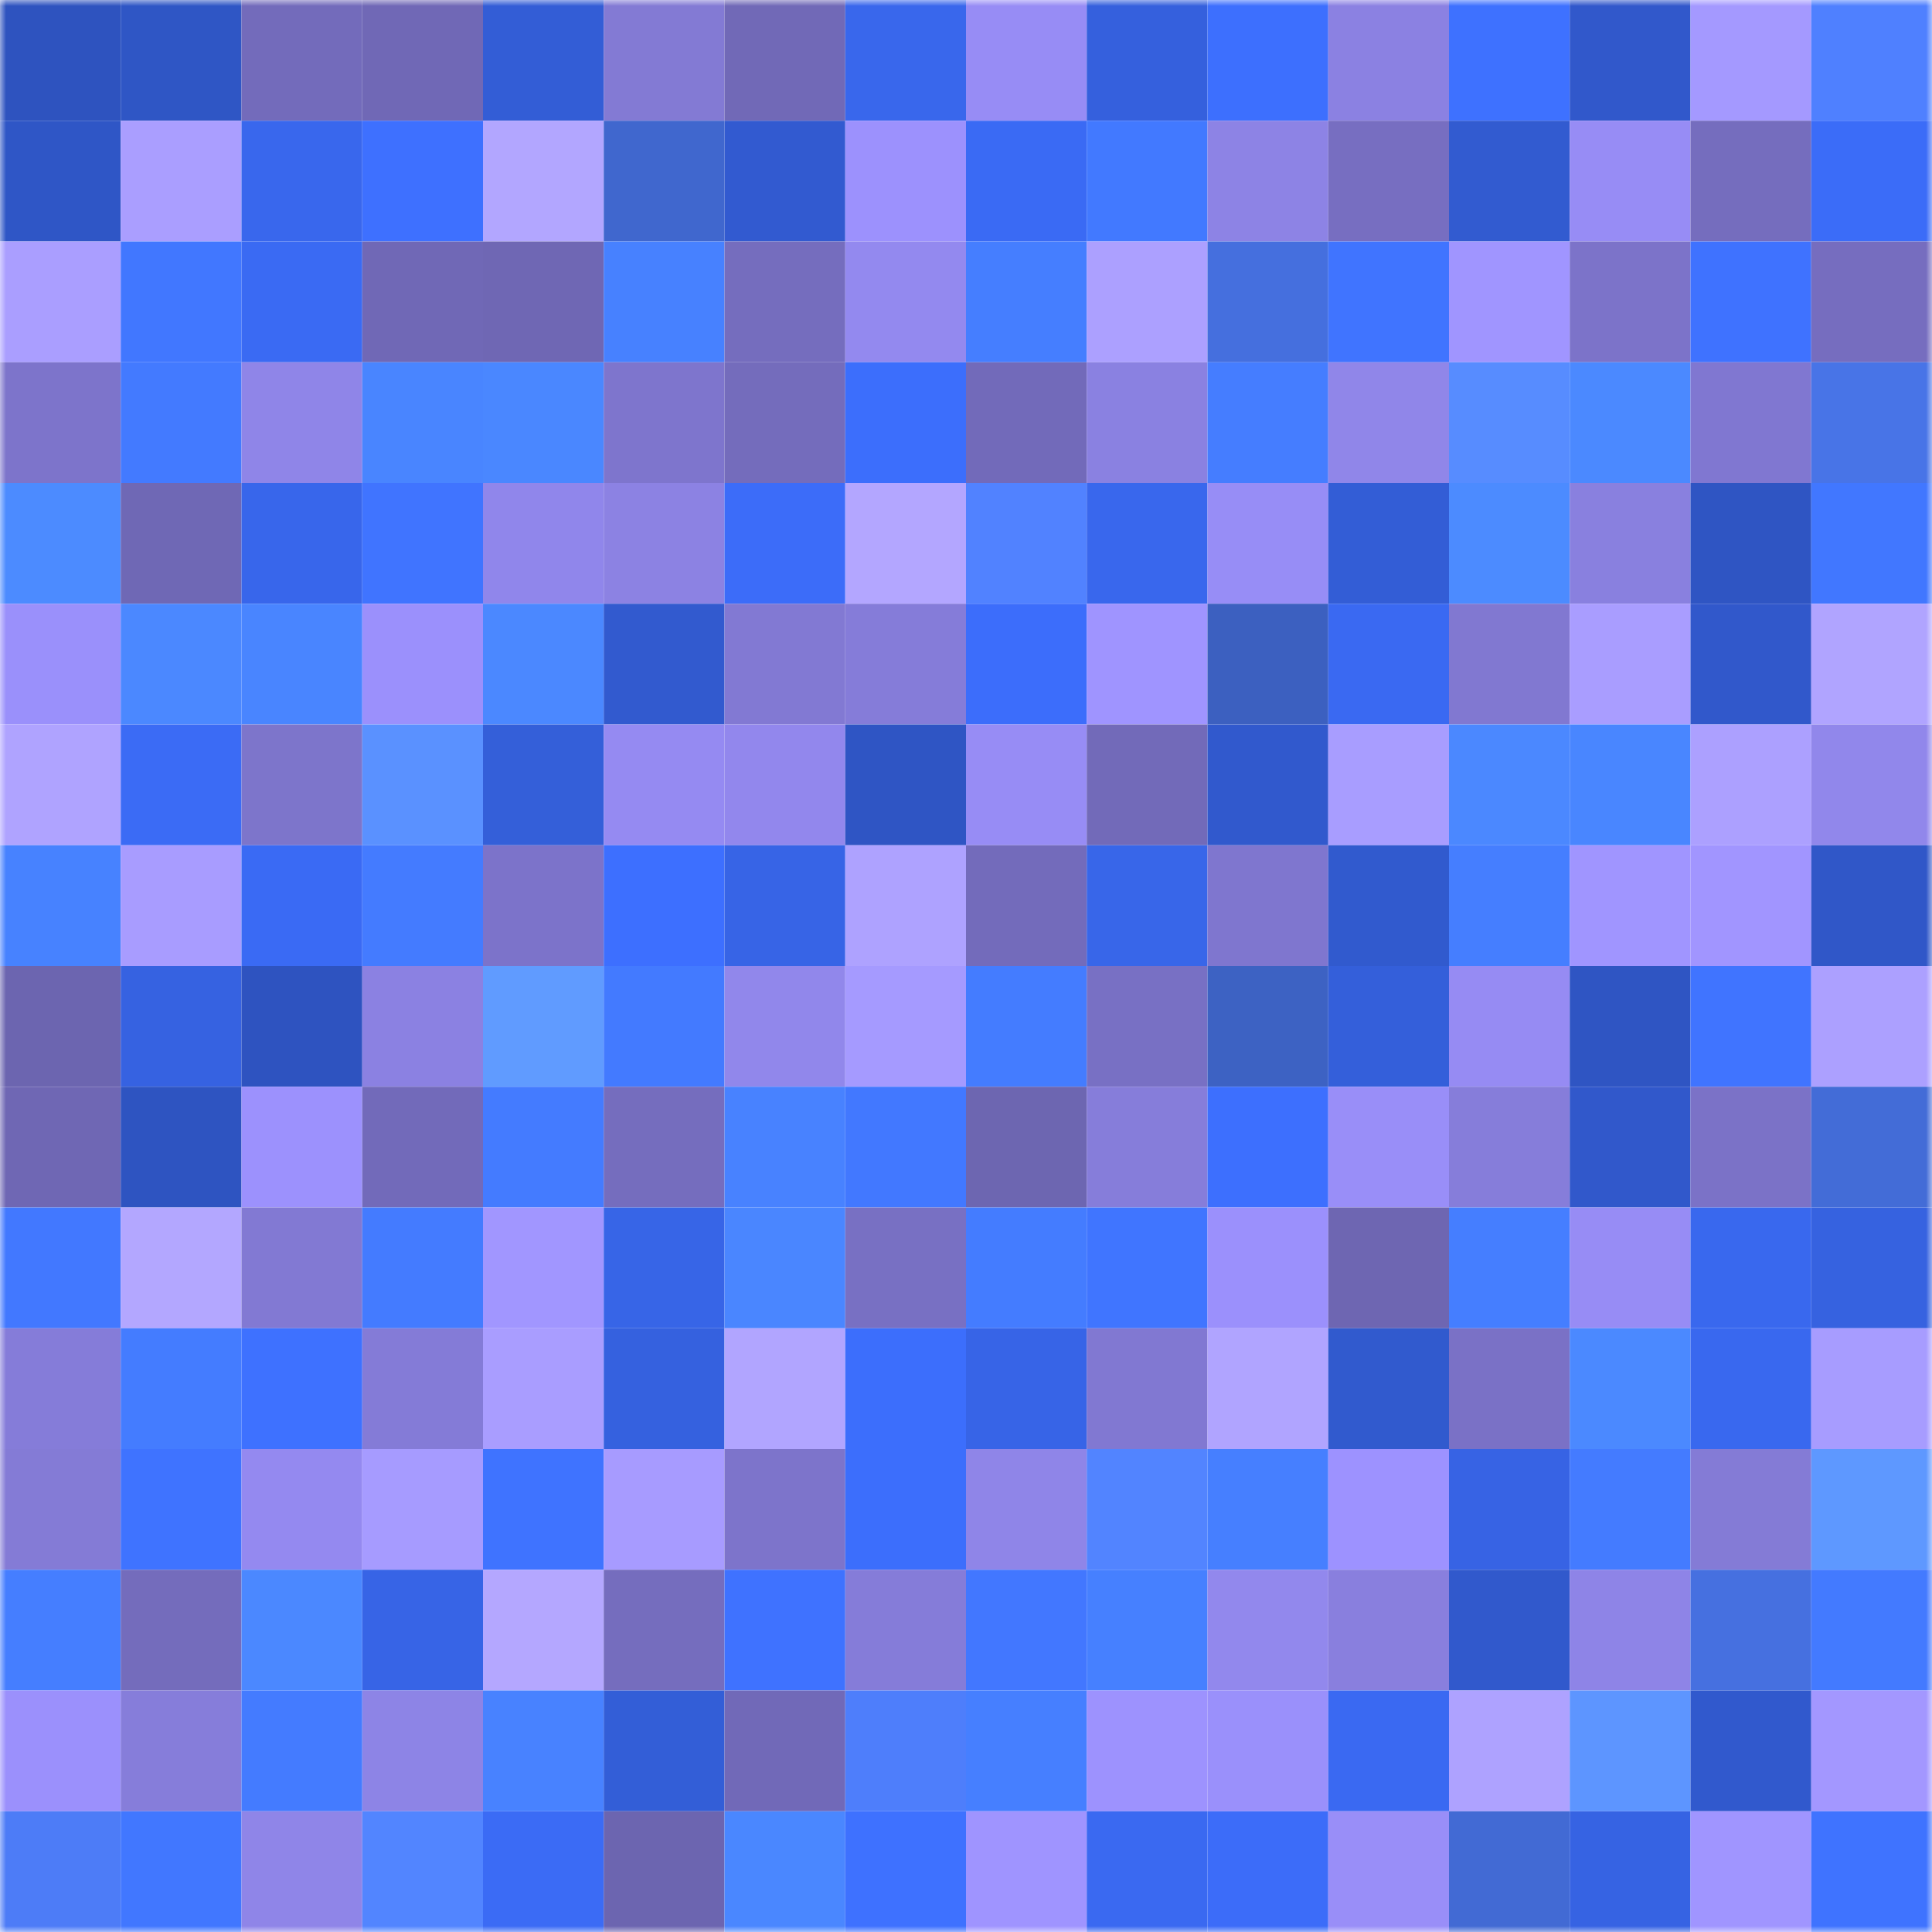 <svg viewBox="0 0 160 160" fill="none" role="img" xmlns="http://www.w3.org/2000/svg" width="240" height="240" name="basenames%2Cbecak.base.eth"><mask id="816033653" mask-type="alpha" maskUnits="userSpaceOnUse" x="0" y="0" width="160" height="160"><rect width="160" height="160" fill="#FFFFFF"></rect></mask><g mask="url(#816033653)"><rect x="0" y="0" width="10" height="10" fill="#2e53bf"></rect><rect x="10" y="0" width="10" height="10" fill="#2f56c5"></rect><rect x="20" y="0" width="10" height="10" fill="#736bbb"></rect><rect x="30" y="0" width="10" height="10" fill="#7068b6"></rect><rect x="40" y="0" width="10" height="10" fill="#335dd6"></rect><rect x="50" y="0" width="10" height="10" fill="#837ad4"></rect><rect x="60" y="0" width="10" height="10" fill="#7169b7"></rect><rect x="70" y="0" width="10" height="10" fill="#3967ec"></rect><rect x="80" y="0" width="10" height="10" fill="#978cf5"></rect><rect x="90" y="0" width="10" height="10" fill="#3560dd"></rect><rect x="100" y="0" width="10" height="10" fill="#3d6ffe"></rect><rect x="110" y="0" width="10" height="10" fill="#8b81e2"></rect><rect x="120" y="0" width="10" height="10" fill="#3e71ff"></rect><rect x="130" y="0" width="10" height="10" fill="#3158cb"></rect><rect x="140" y="0" width="10" height="10" fill="#a499ff"></rect><rect x="150" y="0" width="10" height="10" fill="#4f80ff"></rect><rect x="0" y="10" width="10" height="10" fill="#2f56c6"></rect><rect x="10" y="10" width="10" height="10" fill="#aa9eff"></rect><rect x="20" y="10" width="10" height="10" fill="#3967ed"></rect><rect x="30" y="10" width="10" height="10" fill="#3e70ff"></rect><rect x="40" y="10" width="10" height="10" fill="#b2a6ff"></rect><rect x="50" y="10" width="10" height="10" fill="#4067ce"></rect><rect x="60" y="10" width="10" height="10" fill="#325ad0"></rect><rect x="70" y="10" width="10" height="10" fill="#9c91fd"></rect><rect x="80" y="10" width="10" height="10" fill="#3a6af4"></rect><rect x="90" y="10" width="10" height="10" fill="#4279ff"></rect><rect x="100" y="10" width="10" height="10" fill="#8d83e5"></rect><rect x="110" y="10" width="10" height="10" fill="#776ec1"></rect><rect x="120" y="10" width="10" height="10" fill="#325bd0"></rect><rect x="130" y="10" width="10" height="10" fill="#978cf5"></rect><rect x="140" y="10" width="10" height="10" fill="#756dbe"></rect><rect x="150" y="10" width="10" height="10" fill="#3b6cf8"></rect><rect x="0" y="20" width="10" height="10" fill="#aa9eff"></rect><rect x="10" y="20" width="10" height="10" fill="#4177ff"></rect><rect x="20" y="20" width="10" height="10" fill="#3a6af3"></rect><rect x="30" y="20" width="10" height="10" fill="#7068b6"></rect><rect x="40" y="20" width="10" height="10" fill="#6f67b4"></rect><rect x="50" y="20" width="10" height="10" fill="#4781ff"></rect><rect x="60" y="20" width="10" height="10" fill="#756dbe"></rect><rect x="70" y="20" width="10" height="10" fill="#9389ef"></rect><rect x="80" y="20" width="10" height="10" fill="#457eff"></rect><rect x="90" y="20" width="10" height="10" fill="#aca0ff"></rect><rect x="100" y="20" width="10" height="10" fill="#456fde"></rect><rect x="110" y="20" width="10" height="10" fill="#4074ff"></rect><rect x="120" y="20" width="10" height="10" fill="#a095ff"></rect><rect x="130" y="20" width="10" height="10" fill="#7c73c9"></rect><rect x="140" y="20" width="10" height="10" fill="#3f72ff"></rect><rect x="150" y="20" width="10" height="10" fill="#766dbf"></rect><rect x="0" y="30" width="10" height="10" fill="#7d74cb"></rect><rect x="10" y="30" width="10" height="10" fill="#437aff"></rect><rect x="20" y="30" width="10" height="10" fill="#8f85e8"></rect><rect x="30" y="30" width="10" height="10" fill="#4985ff"></rect><rect x="40" y="30" width="10" height="10" fill="#4a87ff"></rect><rect x="50" y="30" width="10" height="10" fill="#7e75cd"></rect><rect x="60" y="30" width="10" height="10" fill="#746cbc"></rect><rect x="70" y="30" width="10" height="10" fill="#3c6efc"></rect><rect x="80" y="30" width="10" height="10" fill="#726aba"></rect><rect x="90" y="30" width="10" height="10" fill="#8a81e1"></rect><rect x="100" y="30" width="10" height="10" fill="#457dff"></rect><rect x="110" y="30" width="10" height="10" fill="#9086e9"></rect><rect x="120" y="30" width="10" height="10" fill="#578cff"></rect><rect x="130" y="30" width="10" height="10" fill="#4b89ff"></rect><rect x="140" y="30" width="10" height="10" fill="#8077d1"></rect><rect x="150" y="30" width="10" height="10" fill="#4874e7"></rect><rect x="0" y="40" width="10" height="10" fill="#4c8bff"></rect><rect x="10" y="40" width="10" height="10" fill="#6f68b5"></rect><rect x="20" y="40" width="10" height="10" fill="#3866eb"></rect><rect x="30" y="40" width="10" height="10" fill="#4074ff"></rect><rect x="40" y="40" width="10" height="10" fill="#9086eb"></rect><rect x="50" y="40" width="10" height="10" fill="#8c82e3"></rect><rect x="60" y="40" width="10" height="10" fill="#3c6cf9"></rect><rect x="70" y="40" width="10" height="10" fill="#b3a6ff"></rect><rect x="80" y="40" width="10" height="10" fill="#5182ff"></rect><rect x="90" y="40" width="10" height="10" fill="#3967ed"></rect><rect x="100" y="40" width="10" height="10" fill="#978df6"></rect><rect x="110" y="40" width="10" height="10" fill="#335dd6"></rect><rect x="120" y="40" width="10" height="10" fill="#4c8bff"></rect><rect x="130" y="40" width="10" height="10" fill="#8980df"></rect><rect x="140" y="40" width="10" height="10" fill="#2f55c3"></rect><rect x="150" y="40" width="10" height="10" fill="#4177ff"></rect><rect x="0" y="50" width="10" height="10" fill="#9a90fb"></rect><rect x="10" y="50" width="10" height="10" fill="#4b88ff"></rect><rect x="20" y="50" width="10" height="10" fill="#4985ff"></rect><rect x="30" y="50" width="10" height="10" fill="#9b90fc"></rect><rect x="40" y="50" width="10" height="10" fill="#4b88ff"></rect><rect x="50" y="50" width="10" height="10" fill="#325acf"></rect><rect x="60" y="50" width="10" height="10" fill="#8279d3"></rect><rect x="70" y="50" width="10" height="10" fill="#857cd9"></rect><rect x="80" y="50" width="10" height="10" fill="#3c6dfb"></rect><rect x="90" y="50" width="10" height="10" fill="#9f94ff"></rect><rect x="100" y="50" width="10" height="10" fill="#3c60c0"></rect><rect x="110" y="50" width="10" height="10" fill="#3a69f2"></rect><rect x="120" y="50" width="10" height="10" fill="#8178d1"></rect><rect x="130" y="50" width="10" height="10" fill="#a99dff"></rect><rect x="140" y="50" width="10" height="10" fill="#3158cb"></rect><rect x="150" y="50" width="10" height="10" fill="#b0a4ff"></rect><rect x="0" y="60" width="10" height="10" fill="#afa3ff"></rect><rect x="10" y="60" width="10" height="10" fill="#3b6bf5"></rect><rect x="20" y="60" width="10" height="10" fill="#7d75cb"></rect><rect x="30" y="60" width="10" height="10" fill="#5a91ff"></rect><rect x="40" y="60" width="10" height="10" fill="#345fd9"></rect><rect x="50" y="60" width="10" height="10" fill="#958af2"></rect><rect x="60" y="60" width="10" height="10" fill="#9287ed"></rect><rect x="70" y="60" width="10" height="10" fill="#2f55c4"></rect><rect x="80" y="60" width="10" height="10" fill="#978cf5"></rect><rect x="90" y="60" width="10" height="10" fill="#726ab9"></rect><rect x="100" y="60" width="10" height="10" fill="#3159cd"></rect><rect x="110" y="60" width="10" height="10" fill="#a89dff"></rect><rect x="120" y="60" width="10" height="10" fill="#4b88ff"></rect><rect x="130" y="60" width="10" height="10" fill="#4986ff"></rect><rect x="140" y="60" width="10" height="10" fill="#aca0ff"></rect><rect x="150" y="60" width="10" height="10" fill="#9187eb"></rect><rect x="0" y="70" width="10" height="10" fill="#4782ff"></rect><rect x="10" y="70" width="10" height="10" fill="#a89cff"></rect><rect x="20" y="70" width="10" height="10" fill="#3a6af4"></rect><rect x="30" y="70" width="10" height="10" fill="#447bff"></rect><rect x="40" y="70" width="10" height="10" fill="#7c73ca"></rect><rect x="50" y="70" width="10" height="10" fill="#3d6fff"></rect><rect x="60" y="70" width="10" height="10" fill="#3764e6"></rect><rect x="70" y="70" width="10" height="10" fill="#aea2ff"></rect><rect x="80" y="70" width="10" height="10" fill="#736bbb"></rect><rect x="90" y="70" width="10" height="10" fill="#3866e9"></rect><rect x="100" y="70" width="10" height="10" fill="#7f76cf"></rect><rect x="110" y="70" width="10" height="10" fill="#315ace"></rect><rect x="120" y="70" width="10" height="10" fill="#457eff"></rect><rect x="130" y="70" width="10" height="10" fill="#a095ff"></rect><rect x="140" y="70" width="10" height="10" fill="#a195ff"></rect><rect x="150" y="70" width="10" height="10" fill="#3057c8"></rect><rect x="0" y="80" width="10" height="10" fill="#6c65b0"></rect><rect x="10" y="80" width="10" height="10" fill="#3662e1"></rect><rect x="20" y="80" width="10" height="10" fill="#2e53c0"></rect><rect x="30" y="80" width="10" height="10" fill="#8b81e2"></rect><rect x="40" y="80" width="10" height="10" fill="#609bff"></rect><rect x="50" y="80" width="10" height="10" fill="#437aff"></rect><rect x="60" y="80" width="10" height="10" fill="#9187eb"></rect><rect x="70" y="80" width="10" height="10" fill="#a59aff"></rect><rect x="80" y="80" width="10" height="10" fill="#447cff"></rect><rect x="90" y="80" width="10" height="10" fill="#7870c4"></rect><rect x="100" y="80" width="10" height="10" fill="#3d62c3"></rect><rect x="110" y="80" width="10" height="10" fill="#345fda"></rect><rect x="120" y="80" width="10" height="10" fill="#968bf3"></rect><rect x="130" y="80" width="10" height="10" fill="#2f55c3"></rect><rect x="140" y="80" width="10" height="10" fill="#4074ff"></rect><rect x="150" y="80" width="10" height="10" fill="#aca0ff"></rect><rect x="0" y="90" width="10" height="10" fill="#6f67b4"></rect><rect x="10" y="90" width="10" height="10" fill="#2e54c1"></rect><rect x="20" y="90" width="10" height="10" fill="#9c91fd"></rect><rect x="30" y="90" width="10" height="10" fill="#726aba"></rect><rect x="40" y="90" width="10" height="10" fill="#447bff"></rect><rect x="50" y="90" width="10" height="10" fill="#756dbe"></rect><rect x="60" y="90" width="10" height="10" fill="#4882ff"></rect><rect x="70" y="90" width="10" height="10" fill="#4278ff"></rect><rect x="80" y="90" width="10" height="10" fill="#6d66b1"></rect><rect x="90" y="90" width="10" height="10" fill="#867dda"></rect><rect x="100" y="90" width="10" height="10" fill="#3d6ffe"></rect><rect x="110" y="90" width="10" height="10" fill="#998ef8"></rect><rect x="120" y="90" width="10" height="10" fill="#867dda"></rect><rect x="130" y="90" width="10" height="10" fill="#3158cb"></rect><rect x="140" y="90" width="10" height="10" fill="#7b72c7"></rect><rect x="150" y="90" width="10" height="10" fill="#436cd7"></rect><rect x="0" y="100" width="10" height="10" fill="#4278ff"></rect><rect x="10" y="100" width="10" height="10" fill="#b3a7ff"></rect><rect x="20" y="100" width="10" height="10" fill="#8279d3"></rect><rect x="30" y="100" width="10" height="10" fill="#447bff"></rect><rect x="40" y="100" width="10" height="10" fill="#a196ff"></rect><rect x="50" y="100" width="10" height="10" fill="#3765e7"></rect><rect x="60" y="100" width="10" height="10" fill="#4a86ff"></rect><rect x="70" y="100" width="10" height="10" fill="#7870c3"></rect><rect x="80" y="100" width="10" height="10" fill="#447cff"></rect><rect x="90" y="100" width="10" height="10" fill="#4075ff"></rect><rect x="100" y="100" width="10" height="10" fill="#9b90fc"></rect><rect x="110" y="100" width="10" height="10" fill="#6e66b2"></rect><rect x="120" y="100" width="10" height="10" fill="#457eff"></rect><rect x="130" y="100" width="10" height="10" fill="#978cf5"></rect><rect x="140" y="100" width="10" height="10" fill="#3968ee"></rect><rect x="150" y="100" width="10" height="10" fill="#3662e0"></rect><rect x="0" y="110" width="10" height="10" fill="#857cd9"></rect><rect x="10" y="110" width="10" height="10" fill="#447cff"></rect><rect x="20" y="110" width="10" height="10" fill="#3e71ff"></rect><rect x="30" y="110" width="10" height="10" fill="#847bd7"></rect><rect x="40" y="110" width="10" height="10" fill="#a99dff"></rect><rect x="50" y="110" width="10" height="10" fill="#3561df"></rect><rect x="60" y="110" width="10" height="10" fill="#b1a5ff"></rect><rect x="70" y="110" width="10" height="10" fill="#3c6efc"></rect><rect x="80" y="110" width="10" height="10" fill="#3764e7"></rect><rect x="90" y="110" width="10" height="10" fill="#8178d2"></rect><rect x="100" y="110" width="10" height="10" fill="#b0a4ff"></rect><rect x="110" y="110" width="10" height="10" fill="#315ace"></rect><rect x="120" y="110" width="10" height="10" fill="#7a71c6"></rect><rect x="130" y="110" width="10" height="10" fill="#4b89ff"></rect><rect x="140" y="110" width="10" height="10" fill="#3968ef"></rect><rect x="150" y="110" width="10" height="10" fill="#a79cff"></rect><rect x="0" y="120" width="10" height="10" fill="#847bd6"></rect><rect x="10" y="120" width="10" height="10" fill="#3f73ff"></rect><rect x="20" y="120" width="10" height="10" fill="#9489f0"></rect><rect x="30" y="120" width="10" height="10" fill="#a69bff"></rect><rect x="40" y="120" width="10" height="10" fill="#3f73ff"></rect><rect x="50" y="120" width="10" height="10" fill="#a79bff"></rect><rect x="60" y="120" width="10" height="10" fill="#7d74cb"></rect><rect x="70" y="120" width="10" height="10" fill="#3c6efc"></rect><rect x="80" y="120" width="10" height="10" fill="#8f85e8"></rect><rect x="90" y="120" width="10" height="10" fill="#5284ff"></rect><rect x="100" y="120" width="10" height="10" fill="#467fff"></rect><rect x="110" y="120" width="10" height="10" fill="#9d92ff"></rect><rect x="120" y="120" width="10" height="10" fill="#3763e4"></rect><rect x="130" y="120" width="10" height="10" fill="#447bff"></rect><rect x="140" y="120" width="10" height="10" fill="#847bd6"></rect><rect x="150" y="120" width="10" height="10" fill="#5e98ff"></rect><rect x="0" y="130" width="10" height="10" fill="#457eff"></rect><rect x="10" y="130" width="10" height="10" fill="#746cbc"></rect><rect x="20" y="130" width="10" height="10" fill="#4b88ff"></rect><rect x="30" y="130" width="10" height="10" fill="#3764e6"></rect><rect x="40" y="130" width="10" height="10" fill="#b4a7ff"></rect><rect x="50" y="130" width="10" height="10" fill="#756dbe"></rect><rect x="60" y="130" width="10" height="10" fill="#3f72ff"></rect><rect x="70" y="130" width="10" height="10" fill="#857cd9"></rect><rect x="80" y="130" width="10" height="10" fill="#4277ff"></rect><rect x="90" y="130" width="10" height="10" fill="#4680ff"></rect><rect x="100" y="130" width="10" height="10" fill="#9288ed"></rect><rect x="110" y="130" width="10" height="10" fill="#897fde"></rect><rect x="120" y="130" width="10" height="10" fill="#3159cc"></rect><rect x="130" y="130" width="10" height="10" fill="#8e84e7"></rect><rect x="140" y="130" width="10" height="10" fill="#4670e0"></rect><rect x="150" y="130" width="10" height="10" fill="#437aff"></rect><rect x="0" y="140" width="10" height="10" fill="#9b90fc"></rect><rect x="10" y="140" width="10" height="10" fill="#867dda"></rect><rect x="20" y="140" width="10" height="10" fill="#447bff"></rect><rect x="30" y="140" width="10" height="10" fill="#8d84e6"></rect><rect x="40" y="140" width="10" height="10" fill="#4882ff"></rect><rect x="50" y="140" width="10" height="10" fill="#335ed7"></rect><rect x="60" y="140" width="10" height="10" fill="#7169b8"></rect><rect x="70" y="140" width="10" height="10" fill="#4e7efb"></rect><rect x="80" y="140" width="10" height="10" fill="#467fff"></rect><rect x="90" y="140" width="10" height="10" fill="#9d92fe"></rect><rect x="100" y="140" width="10" height="10" fill="#9a90fb"></rect><rect x="110" y="140" width="10" height="10" fill="#3a69f2"></rect><rect x="120" y="140" width="10" height="10" fill="#aea2ff"></rect><rect x="130" y="140" width="10" height="10" fill="#5d95ff"></rect><rect x="140" y="140" width="10" height="10" fill="#3159cd"></rect><rect x="150" y="140" width="10" height="10" fill="#a397ff"></rect><rect x="0" y="150" width="10" height="10" fill="#4d7cf7"></rect><rect x="10" y="150" width="10" height="10" fill="#4177ff"></rect><rect x="20" y="150" width="10" height="10" fill="#8f85e8"></rect><rect x="30" y="150" width="10" height="10" fill="#5285ff"></rect><rect x="40" y="150" width="10" height="10" fill="#3b6bf5"></rect><rect x="50" y="150" width="10" height="10" fill="#6c65b0"></rect><rect x="60" y="150" width="10" height="10" fill="#4a87ff"></rect><rect x="70" y="150" width="10" height="10" fill="#3e71ff"></rect><rect x="80" y="150" width="10" height="10" fill="#9f94ff"></rect><rect x="90" y="150" width="10" height="10" fill="#3a69f1"></rect><rect x="100" y="150" width="10" height="10" fill="#3c6cf9"></rect><rect x="110" y="150" width="10" height="10" fill="#998ef8"></rect><rect x="120" y="150" width="10" height="10" fill="#426ad4"></rect><rect x="130" y="150" width="10" height="10" fill="#3663e3"></rect><rect x="140" y="150" width="10" height="10" fill="#a095ff"></rect><rect x="150" y="150" width="10" height="10" fill="#3f73ff"></rect></g></svg>